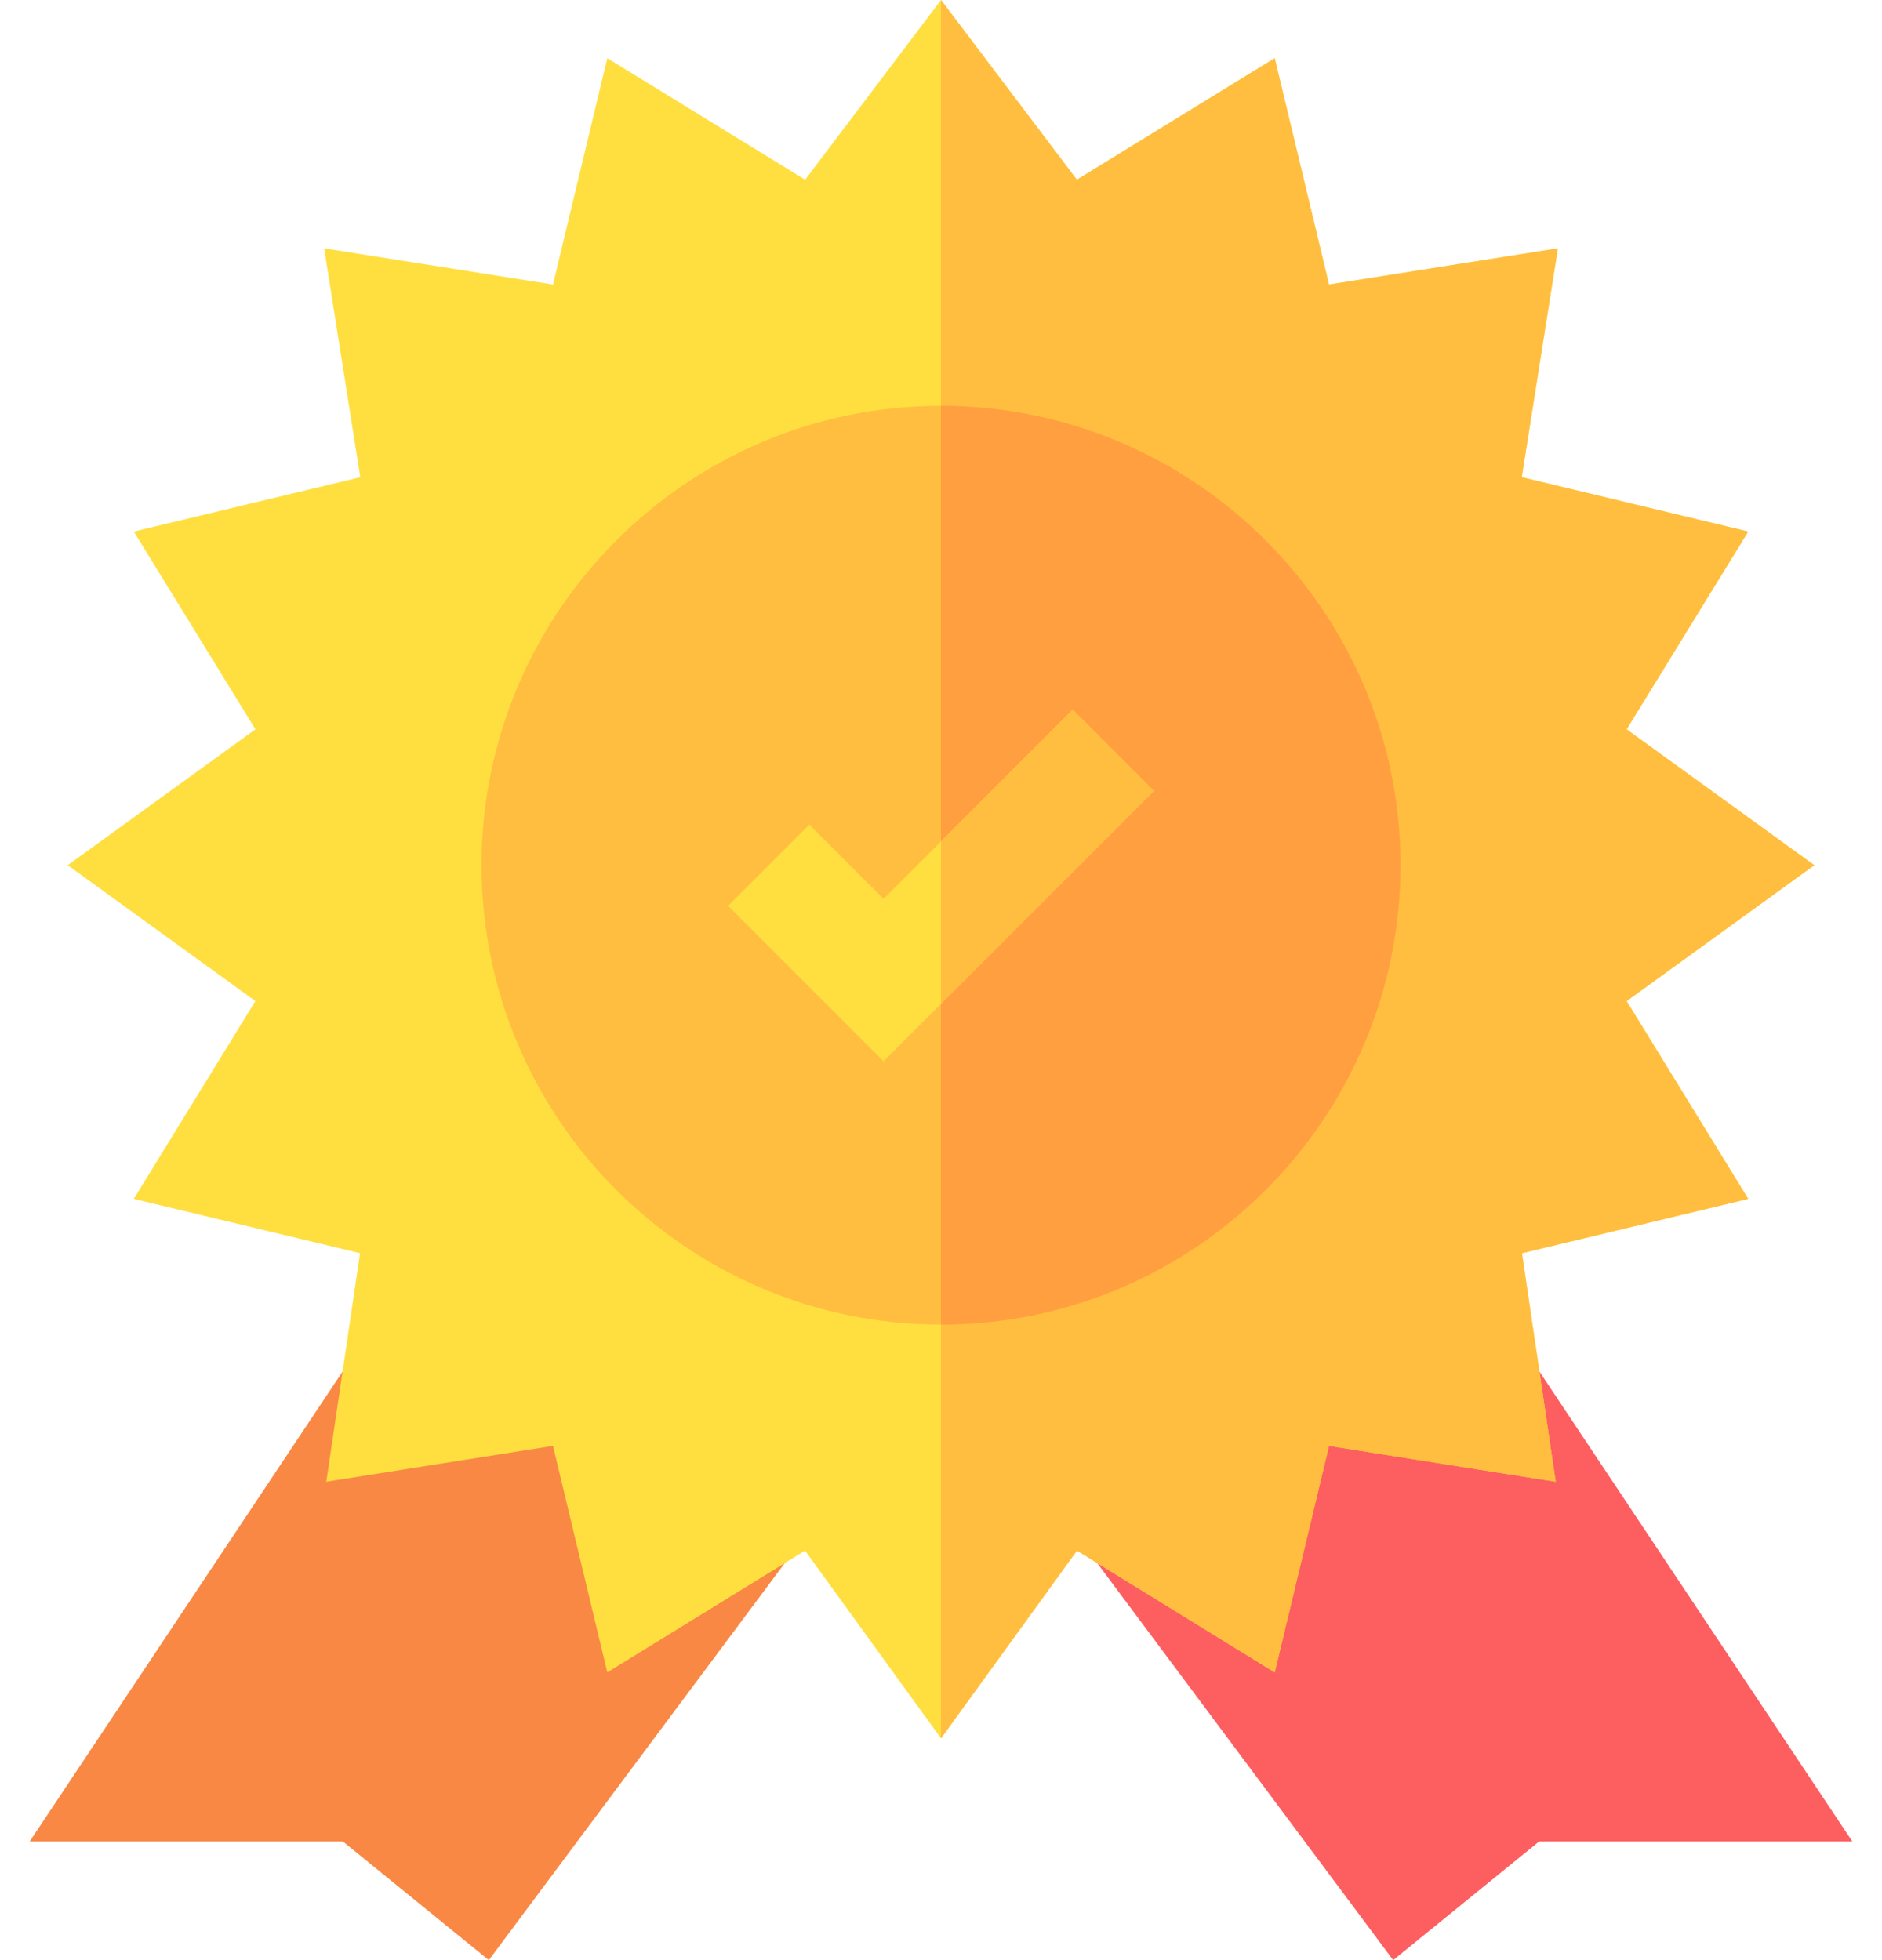 <svg width="48" height="50" viewBox="0 0 48 50" fill="none" xmlns="http://www.w3.org/2000/svg">
<path d="M35.533 50L23.236 33.502L30.606 38.045L31.682 33.567L36.268 34.293L35.65 29.56L47.243 46.973H39.255L35.533 50Z" fill="#FD5E60"/>
<path d="M12.467 50L8.745 46.973H0.757L12.35 29.56L11.732 34.293L16.318 33.567L17.394 38.045L24.764 33.502L12.467 50Z" fill="#F98845"/>
<path d="M24 44.343L20.532 39.554L15.489 42.66L14.104 36.883L8.322 37.797L9.183 31.967L3.412 30.582L6.513 25.536L1.727 22.07L6.514 18.604L3.412 13.559L9.189 12.173L8.267 6.335L14.104 7.257L15.489 1.484L20.535 4.584L24 0L27.465 4.584L32.512 1.484L33.897 7.257L39.733 6.335L38.812 12.173L44.588 13.559L41.487 18.604L46.273 22.07L41.487 25.536L44.588 30.582L38.817 31.967L39.678 37.797L33.896 36.883L32.511 42.66L27.468 39.554L24 44.343Z" fill="#FFDF40"/>
<path d="M27.468 39.554L32.511 42.66L33.896 36.883L39.678 37.797L38.817 31.967L44.588 30.582L41.487 25.536L46.273 22.07L41.487 18.604L44.588 13.559L38.812 12.173L39.733 6.335L33.896 7.257L32.511 1.484L27.465 4.584L24 0V44.343L27.468 39.554Z" fill="#FFBE40"/>
<path d="M24 33.789C17.537 33.789 12.281 28.532 12.281 22.07C12.281 15.609 17.537 10.352 24 10.352C30.463 10.352 35.719 15.609 35.719 22.07C35.719 28.532 30.463 33.789 24 33.789Z" fill="#FFBE40"/>
<path d="M35.719 22.07C35.719 15.609 30.463 10.352 24 10.352V33.789C30.463 33.789 35.719 28.532 35.719 22.07Z" fill="#FF9F40"/>
<path d="M22.535 27.071L18.57 23.106L20.641 21.035L22.535 22.929L27.359 18.105L29.43 20.176L22.535 27.071Z" fill="#FFDF40"/>
<path d="M24 25.607L29.43 20.176L27.359 18.105L24 21.464V25.607Z" fill="#FFBE40"/>
</svg>
